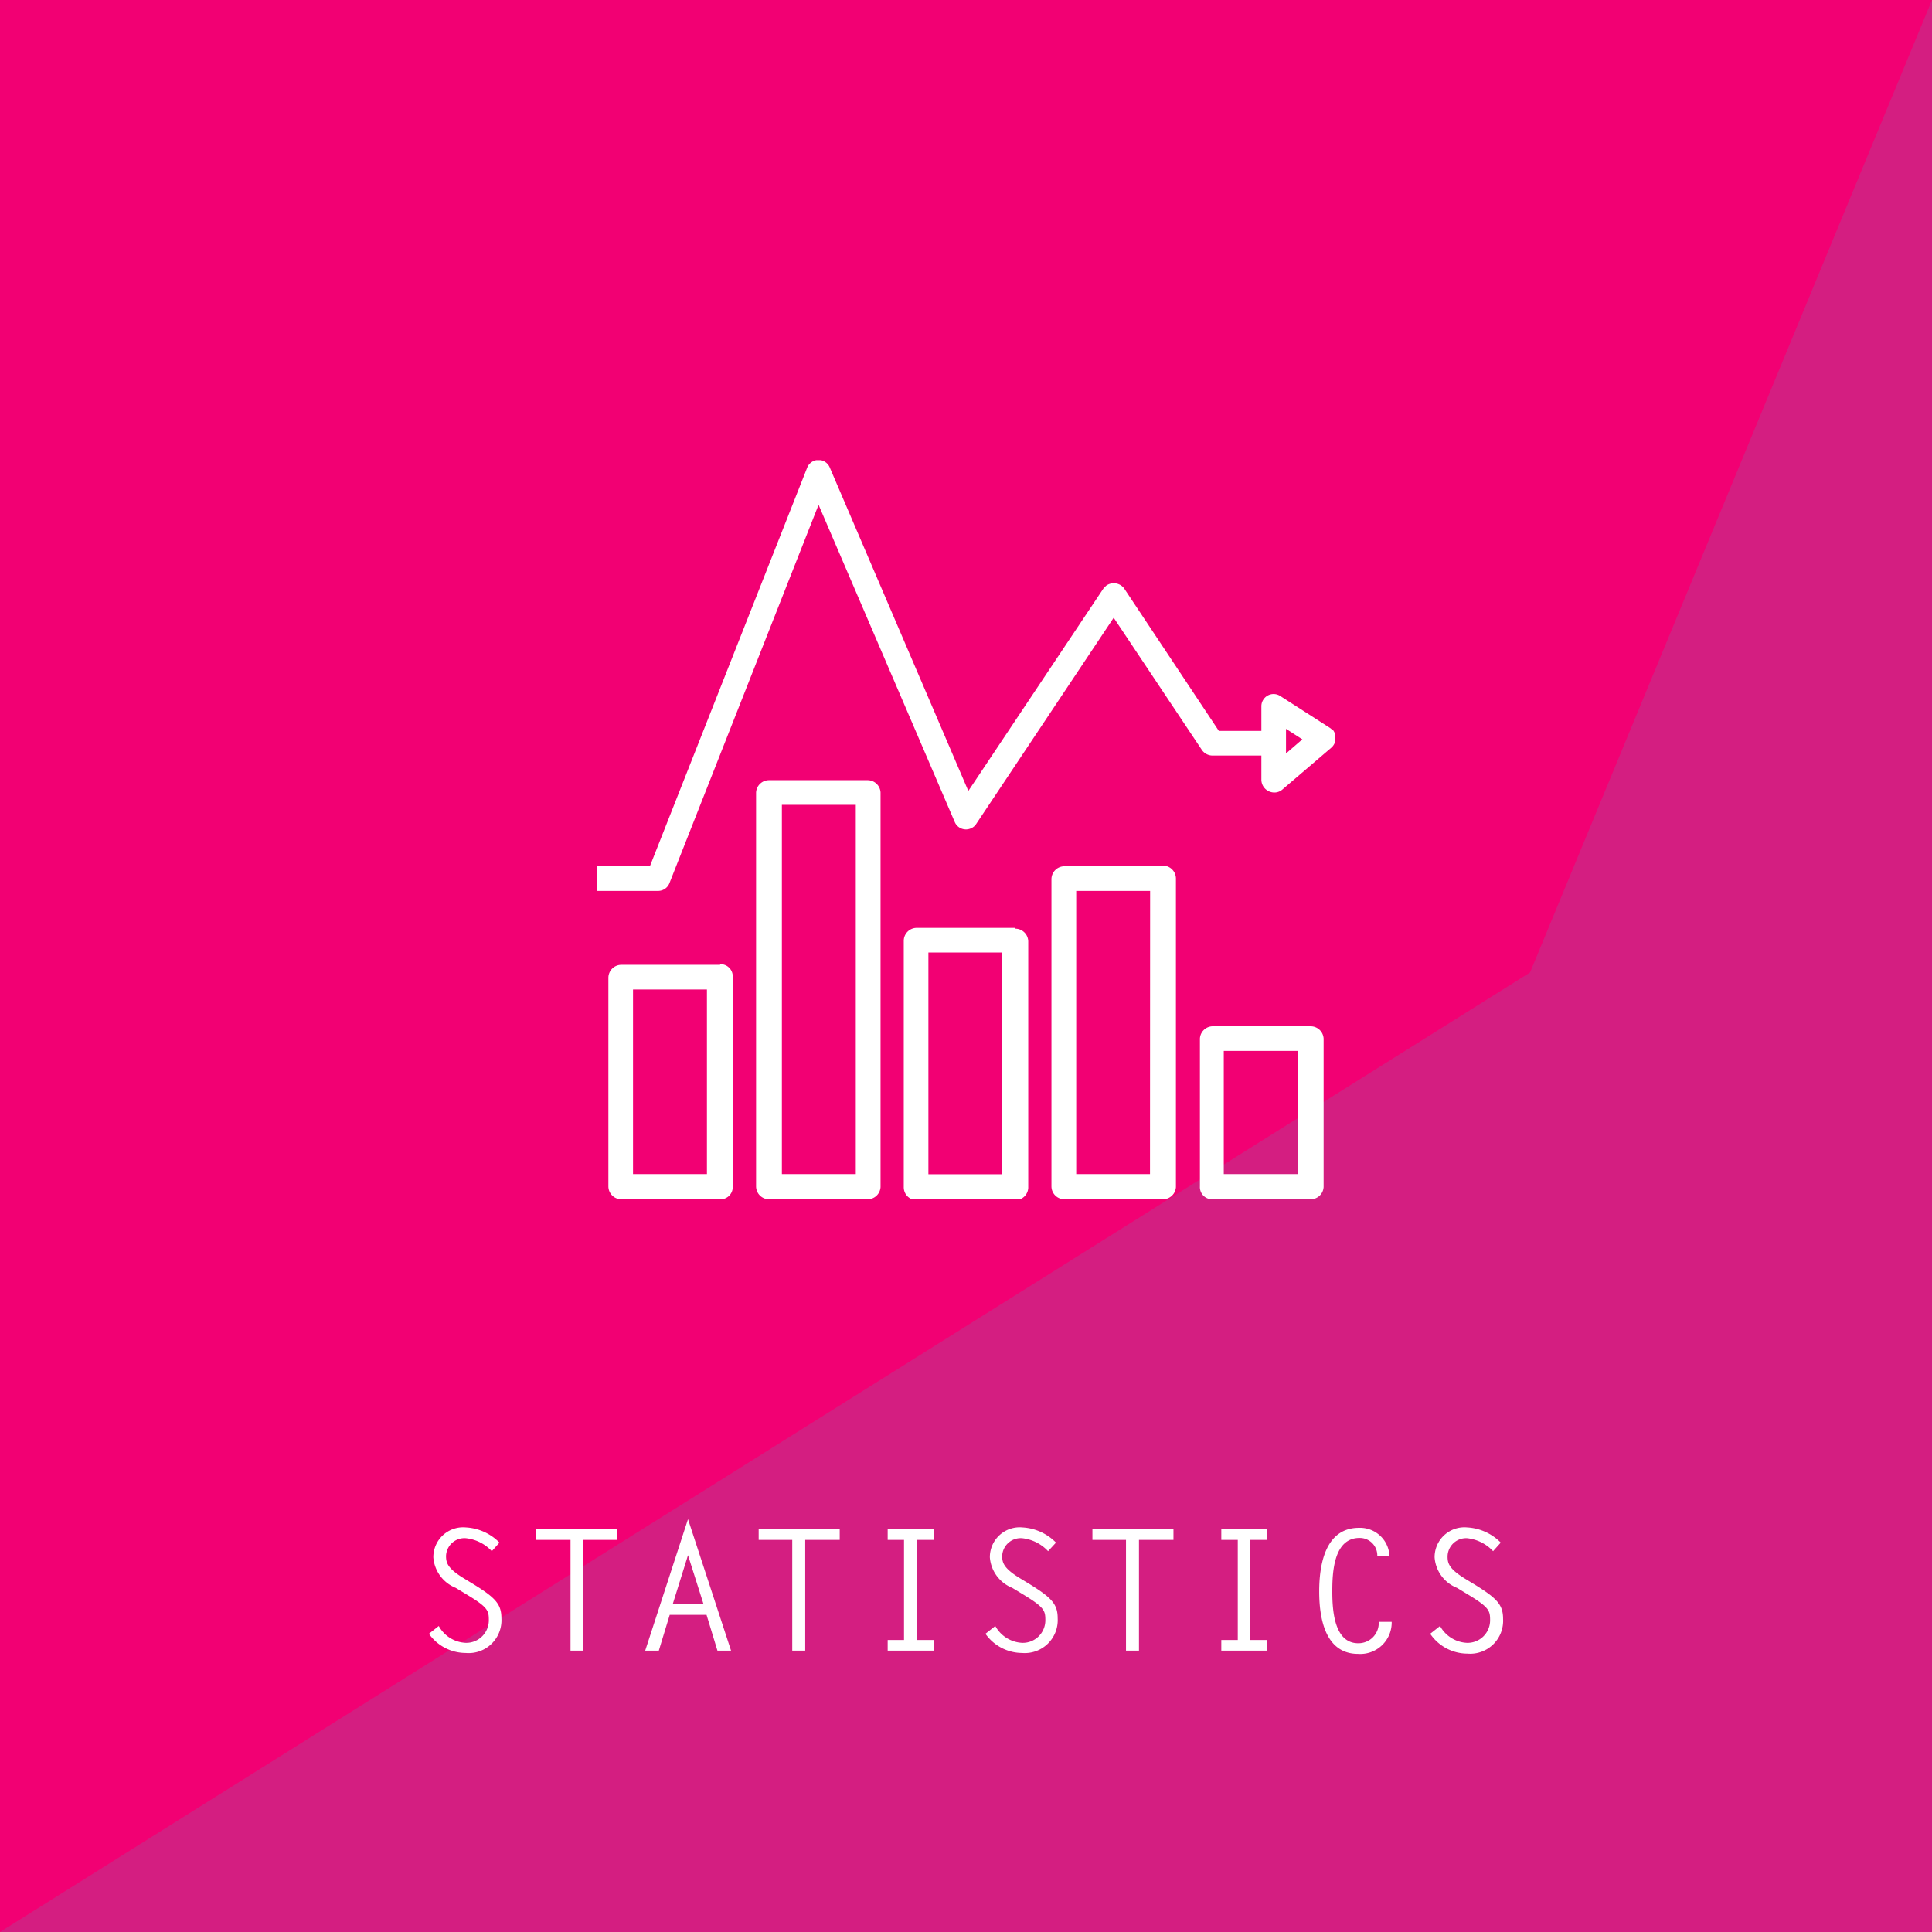 <svg xmlns="http://www.w3.org/2000/svg" xmlns:xlink="http://www.w3.org/1999/xlink" viewBox="0 0 149 149"><defs><style>.cls-1{fill:none;}.cls-2{isolation:isolate;}.cls-3{fill:#f20073;}.cls-4{fill:#9d589d;opacity:0.34;mix-blend-mode:multiply;}.cls-5{fill:#fff;}.cls-6{clip-path:url(#clip-path);}</style><clipPath id="clip-path"><rect class="cls-1" x="46.02" y="35.49" width="56.96" height="56.96"/></clipPath></defs><title>Asset 25</title><g class="cls-2"><g id="Layer_2" data-name="Layer 2"><g id="Layer_1-2" data-name="Layer 1"><rect class="cls-3" width="149" height="149"/><polygon class="cls-4" points="149 149 0 149 118 75 149 0 149 149"/><path class="cls-5" d="M37.93,119.63a3.2,3.2,0,0,0-2-1A1.42,1.42,0,0,0,34.4,120c0,.5.09.94,1.35,1.71l.74.45c1.72,1.06,2.18,1.55,2.18,2.64a2.53,2.53,0,0,1-2.75,2.68A3.48,3.48,0,0,1,33.08,126l.76-.6a2.5,2.5,0,0,0,2.08,1.3,1.74,1.74,0,0,0,1.78-1.73c0-.75-.05-1-1.71-2l-.84-.51a2.76,2.76,0,0,1-1.73-2.35,2.3,2.3,0,0,1,2.52-2.31,3.93,3.93,0,0,1,2.58,1.17Z"/><path class="cls-5" d="M47.6,118.76H44.94v8.54H44v-8.54H41.35v-.82H47.6Z"/><path class="cls-5" d="M56.38,127.3H55.33l-.84-2.76H51.65l-.84,2.76H49.76l3.3-10.14Zm-4.5-3.58h2.38l-1.2-3.78Z"/><path class="cls-5" d="M64.76,118.76H62.1v8.54h-1v-8.54H58.51v-.82h6.25Z"/><path class="cls-5" d="M72,118.76H70.69v7.72H72v.82H68.46v-.82h1.26v-7.72H68.46v-.82H72Z"/><path class="cls-5" d="M80.83,119.63a3.2,3.2,0,0,0-2-1A1.43,1.43,0,0,0,77.29,120c0,.5.1.94,1.36,1.71l.74.45c1.71,1.06,2.18,1.55,2.18,2.64a2.54,2.54,0,0,1-2.75,2.68A3.48,3.48,0,0,1,76,126l.76-.6a2.5,2.5,0,0,0,2.08,1.3,1.74,1.74,0,0,0,1.78-1.73c0-.75-.06-1-1.71-2l-.84-.51a2.76,2.76,0,0,1-1.73-2.35,2.3,2.3,0,0,1,2.52-2.31,3.93,3.93,0,0,1,2.58,1.17Z"/><path class="cls-5" d="M90.5,118.76H87.84v8.54h-1v-8.54H84.25v-.82H90.5Z"/><path class="cls-5" d="M97.7,118.76H96.43v7.72H97.7v.82H94.19v-.82h1.27v-7.72H94.19v-.82H97.7Z"/><path class="cls-5" d="M106.22,120a1.35,1.35,0,0,0-1.37-1.39c-2,0-2.1,2.67-2.1,4.12s.14,4,2,4a1.56,1.56,0,0,0,1.58-1.65h1a2.42,2.42,0,0,1-2.59,2.47c-2.57,0-3-2.82-3-4.81s.43-4.91,3.07-4.91a2.27,2.27,0,0,1,2.35,2.21Z"/><path class="cls-5" d="M115.15,119.63a3.2,3.2,0,0,0-2-1,1.43,1.43,0,0,0-1.51,1.42c0,.5.1.94,1.36,1.71l.74.45c1.71,1.06,2.18,1.55,2.18,2.64a2.54,2.54,0,0,1-2.75,2.68A3.48,3.48,0,0,1,110.3,126l.76-.6a2.5,2.5,0,0,0,2.08,1.3,1.74,1.74,0,0,0,1.78-1.73c0-.75-.06-1-1.71-2l-.84-.51a2.74,2.74,0,0,1-1.73-2.35,2.3,2.3,0,0,1,2.52-2.31,3.93,3.93,0,0,1,2.58,1.17Z"/><g class="cls-6"><path class="cls-5" d="M55.52,74.41h-7.6a1,1,0,0,0-1,1V91.49a1,1,0,0,0,1,1h7.59a.94.94,0,0,0,1-.94h0V75.36a.94.94,0,0,0-.94-1Zm-1,16.14h-5.7V76.31h5.7Z"/><path class="cls-5" d="M89.69,66.81h-7.6a1,1,0,0,0-1,1V91.49a1,1,0,0,0,1,1h7.6a1,1,0,0,0,1-.94h0V67.76a1,1,0,0,0-1-1Zm-1,23.74H83V68.71h5.7Z"/><path class="cls-5" d="M78.3,71.56H70.7a1,1,0,0,0-1,1v19a1,1,0,0,0,1,1h7.6a1,1,0,0,0,1-.94h0v-19a1,1,0,0,0-1-1Zm-1,19h-5.7V73.46h5.7Z"/><path class="cls-5" d="M66.91,60.17h-7.6a1,1,0,0,0-1,.95V91.49a1,1,0,0,0,1,1h7.6a1,1,0,0,0,1-.94h0V61.12a1,1,0,0,0-1-.95ZM66,90.55h-5.7V62.07H66Z"/><path class="cls-5" d="M101.08,79.15H93.49a1,1,0,0,0-.95.95V91.49a.94.94,0,0,0,.95,1h7.59a1,1,0,0,0,1-.94h0V80.1a1,1,0,0,0-1-.95Zm-1,11.4h-5.7v-9.5h5.7Z"/><path class="cls-5" d="M102.75,56.3a.91.91,0,0,0-.21-.18l-3.8-2.44a.94.94,0,0,0-1.31.28.92.92,0,0,0-.15.51v1.9H94l-7.31-11a1,1,0,0,0-1.38-.2l-.2.2L74.68,61,64,36.07a.94.94,0,0,0-1.75,0L50.12,66.81H46v1.9h4.75a.94.94,0,0,0,.88-.6l11.5-29.18L73.63,63.39a.94.94,0,0,0,1.24.5.9.9,0,0,0,.42-.35l10.6-15.9L92.7,57.85a1,1,0,0,0,.79.42h3.79v1.9a1,1,0,0,0,1,.95.93.93,0,0,0,.62-.23l3.8-3.25a1,1,0,0,0,.1-1.34Zm-3.57,1.81v-1.9l1.26.81Z"/></g></g></g></g></svg>